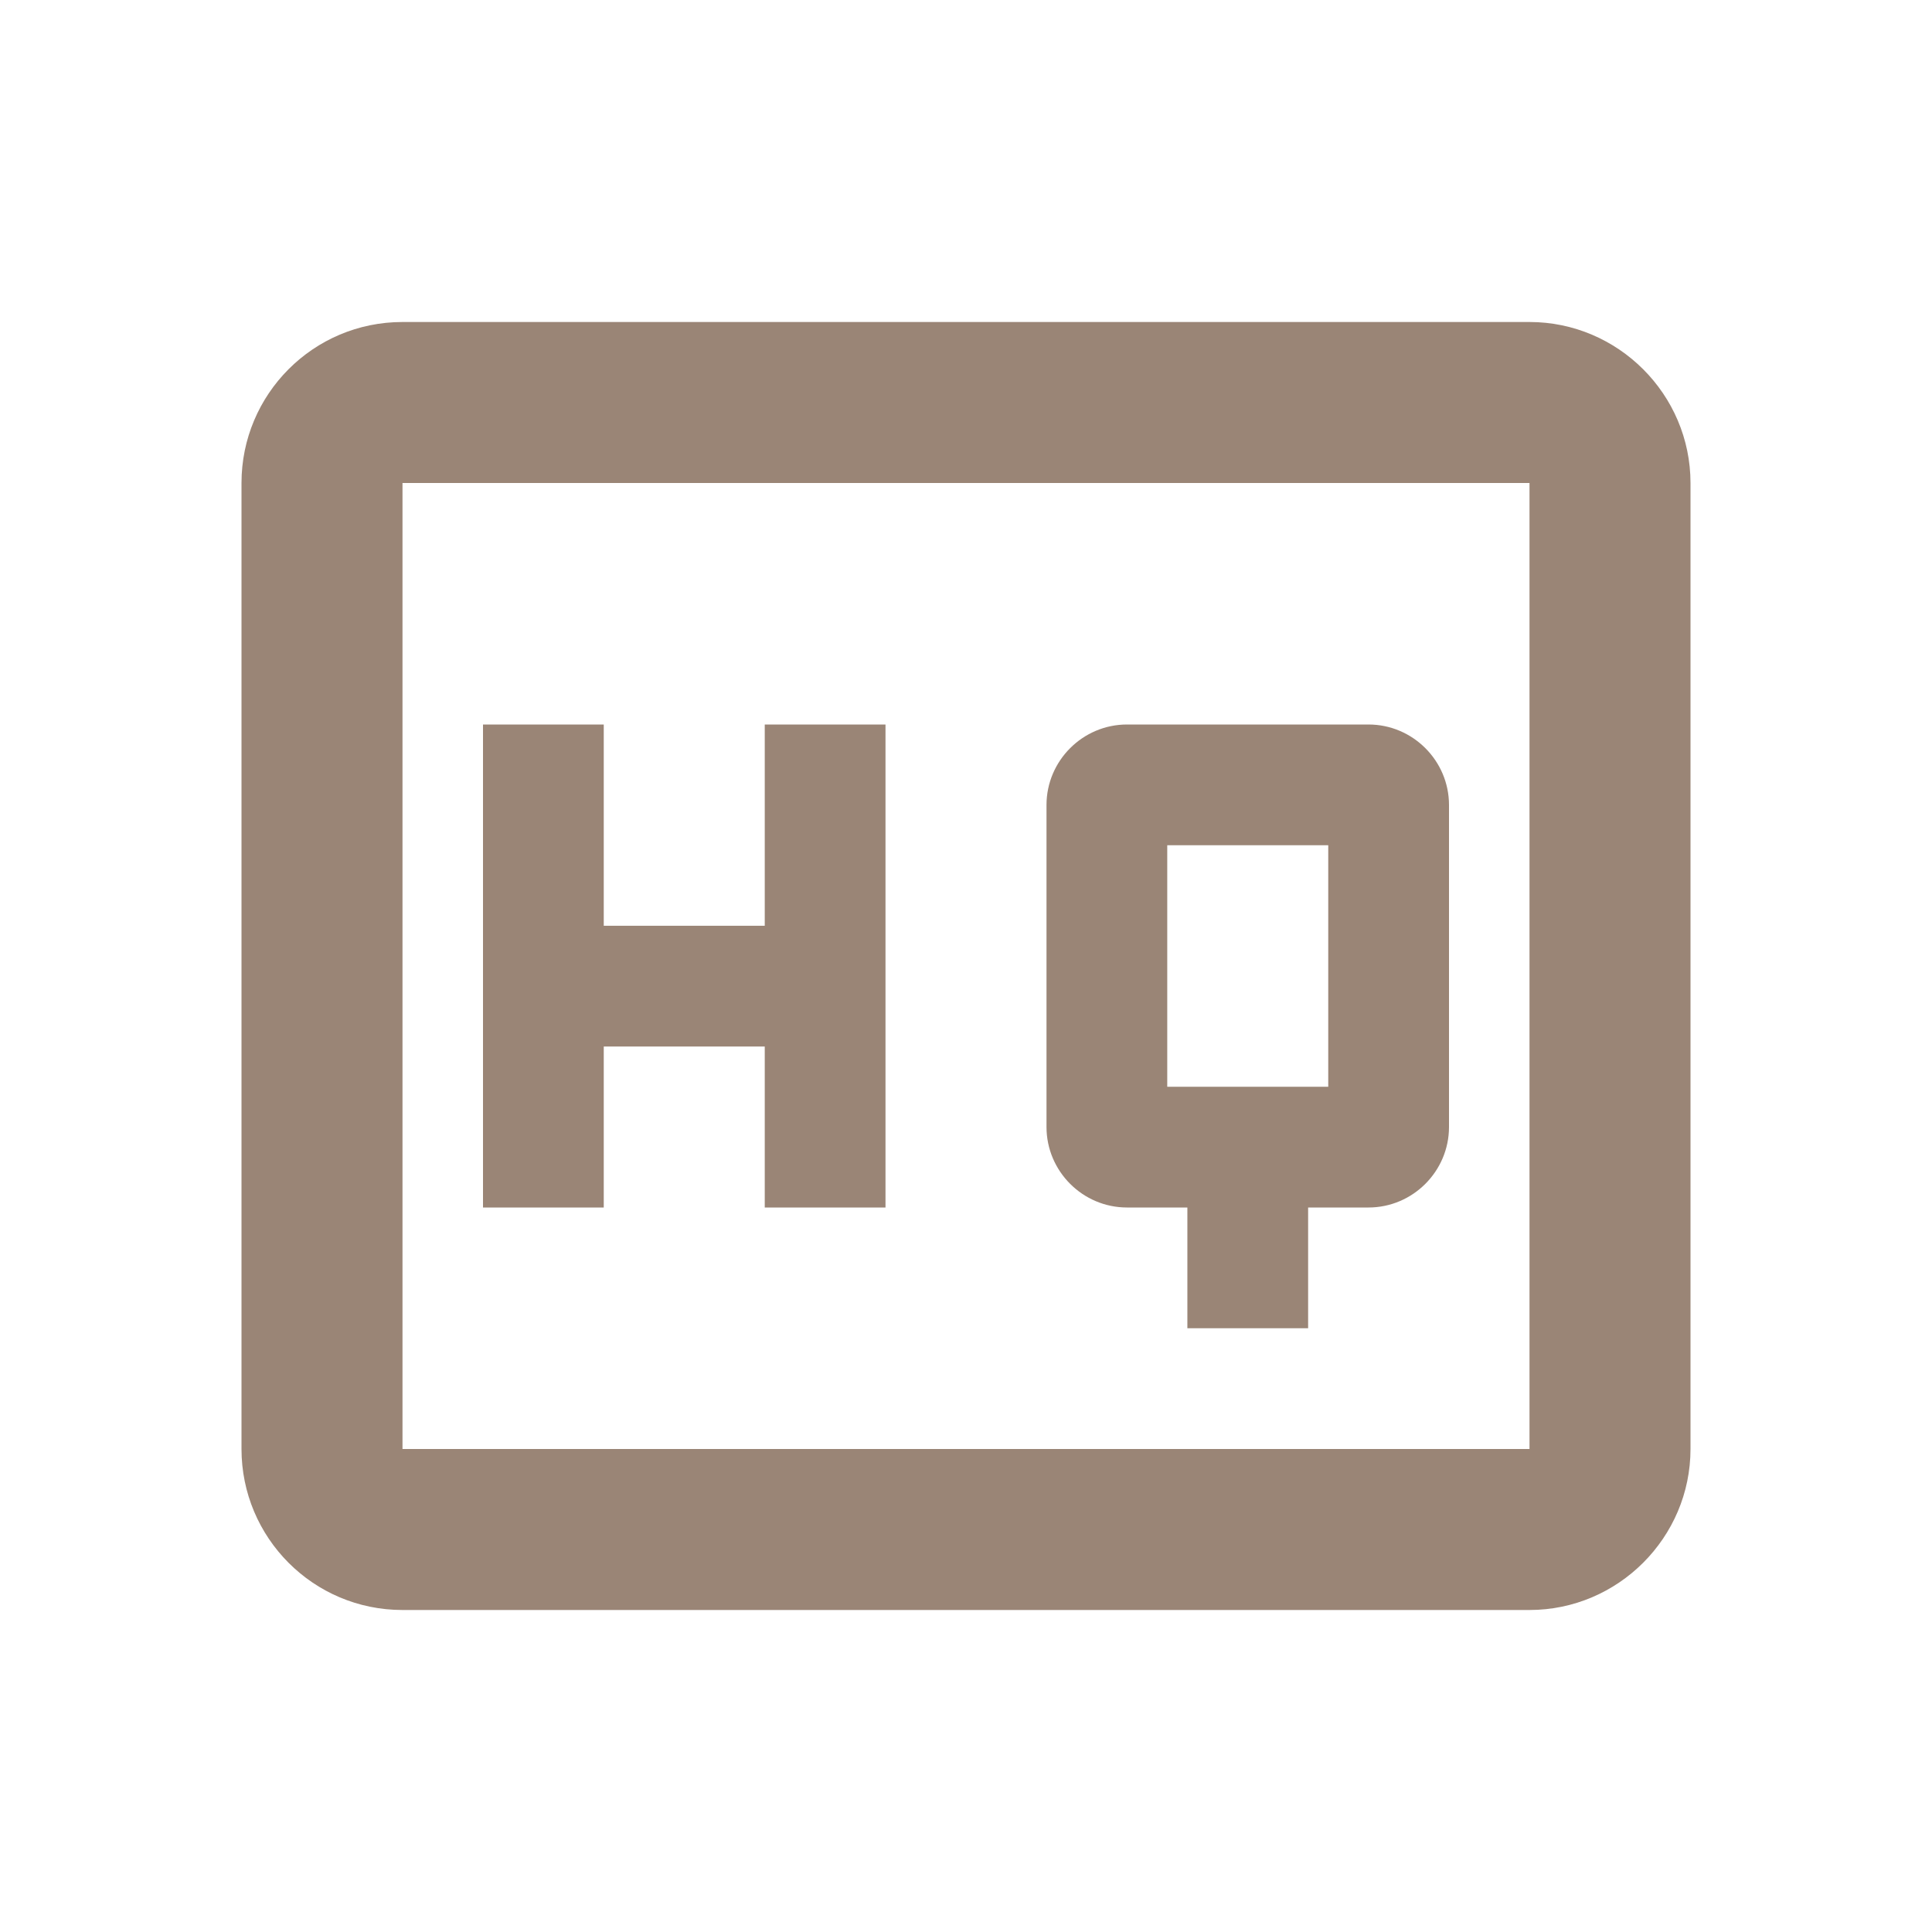 <svg width="48" height="48" viewBox="0 0 48 48" fill="none" xmlns="http://www.w3.org/2000/svg">
<path d="M38 8H10C7.78 8 6 9.8 6 12V36C6 38.2 7.78 40 10 40H38C40.2 40 42 38.2 42 36V12C42 9.8 40.2 8 38 8ZM38 36H10V12H38V36ZM15 26H19V30H22V18H19V23H15V18H12V30H15V26ZM28 30H29.5V33H32.5V30H34C35.1 30 36 29.1 36 28V20C36 18.9 35.1 18 34 18H28C26.9 18 26 18.9 26 20V28C26 29.1 26.9 30 28 30ZM29 21H33V27H29V21Z" fill="#9A8576"/>
</svg>
